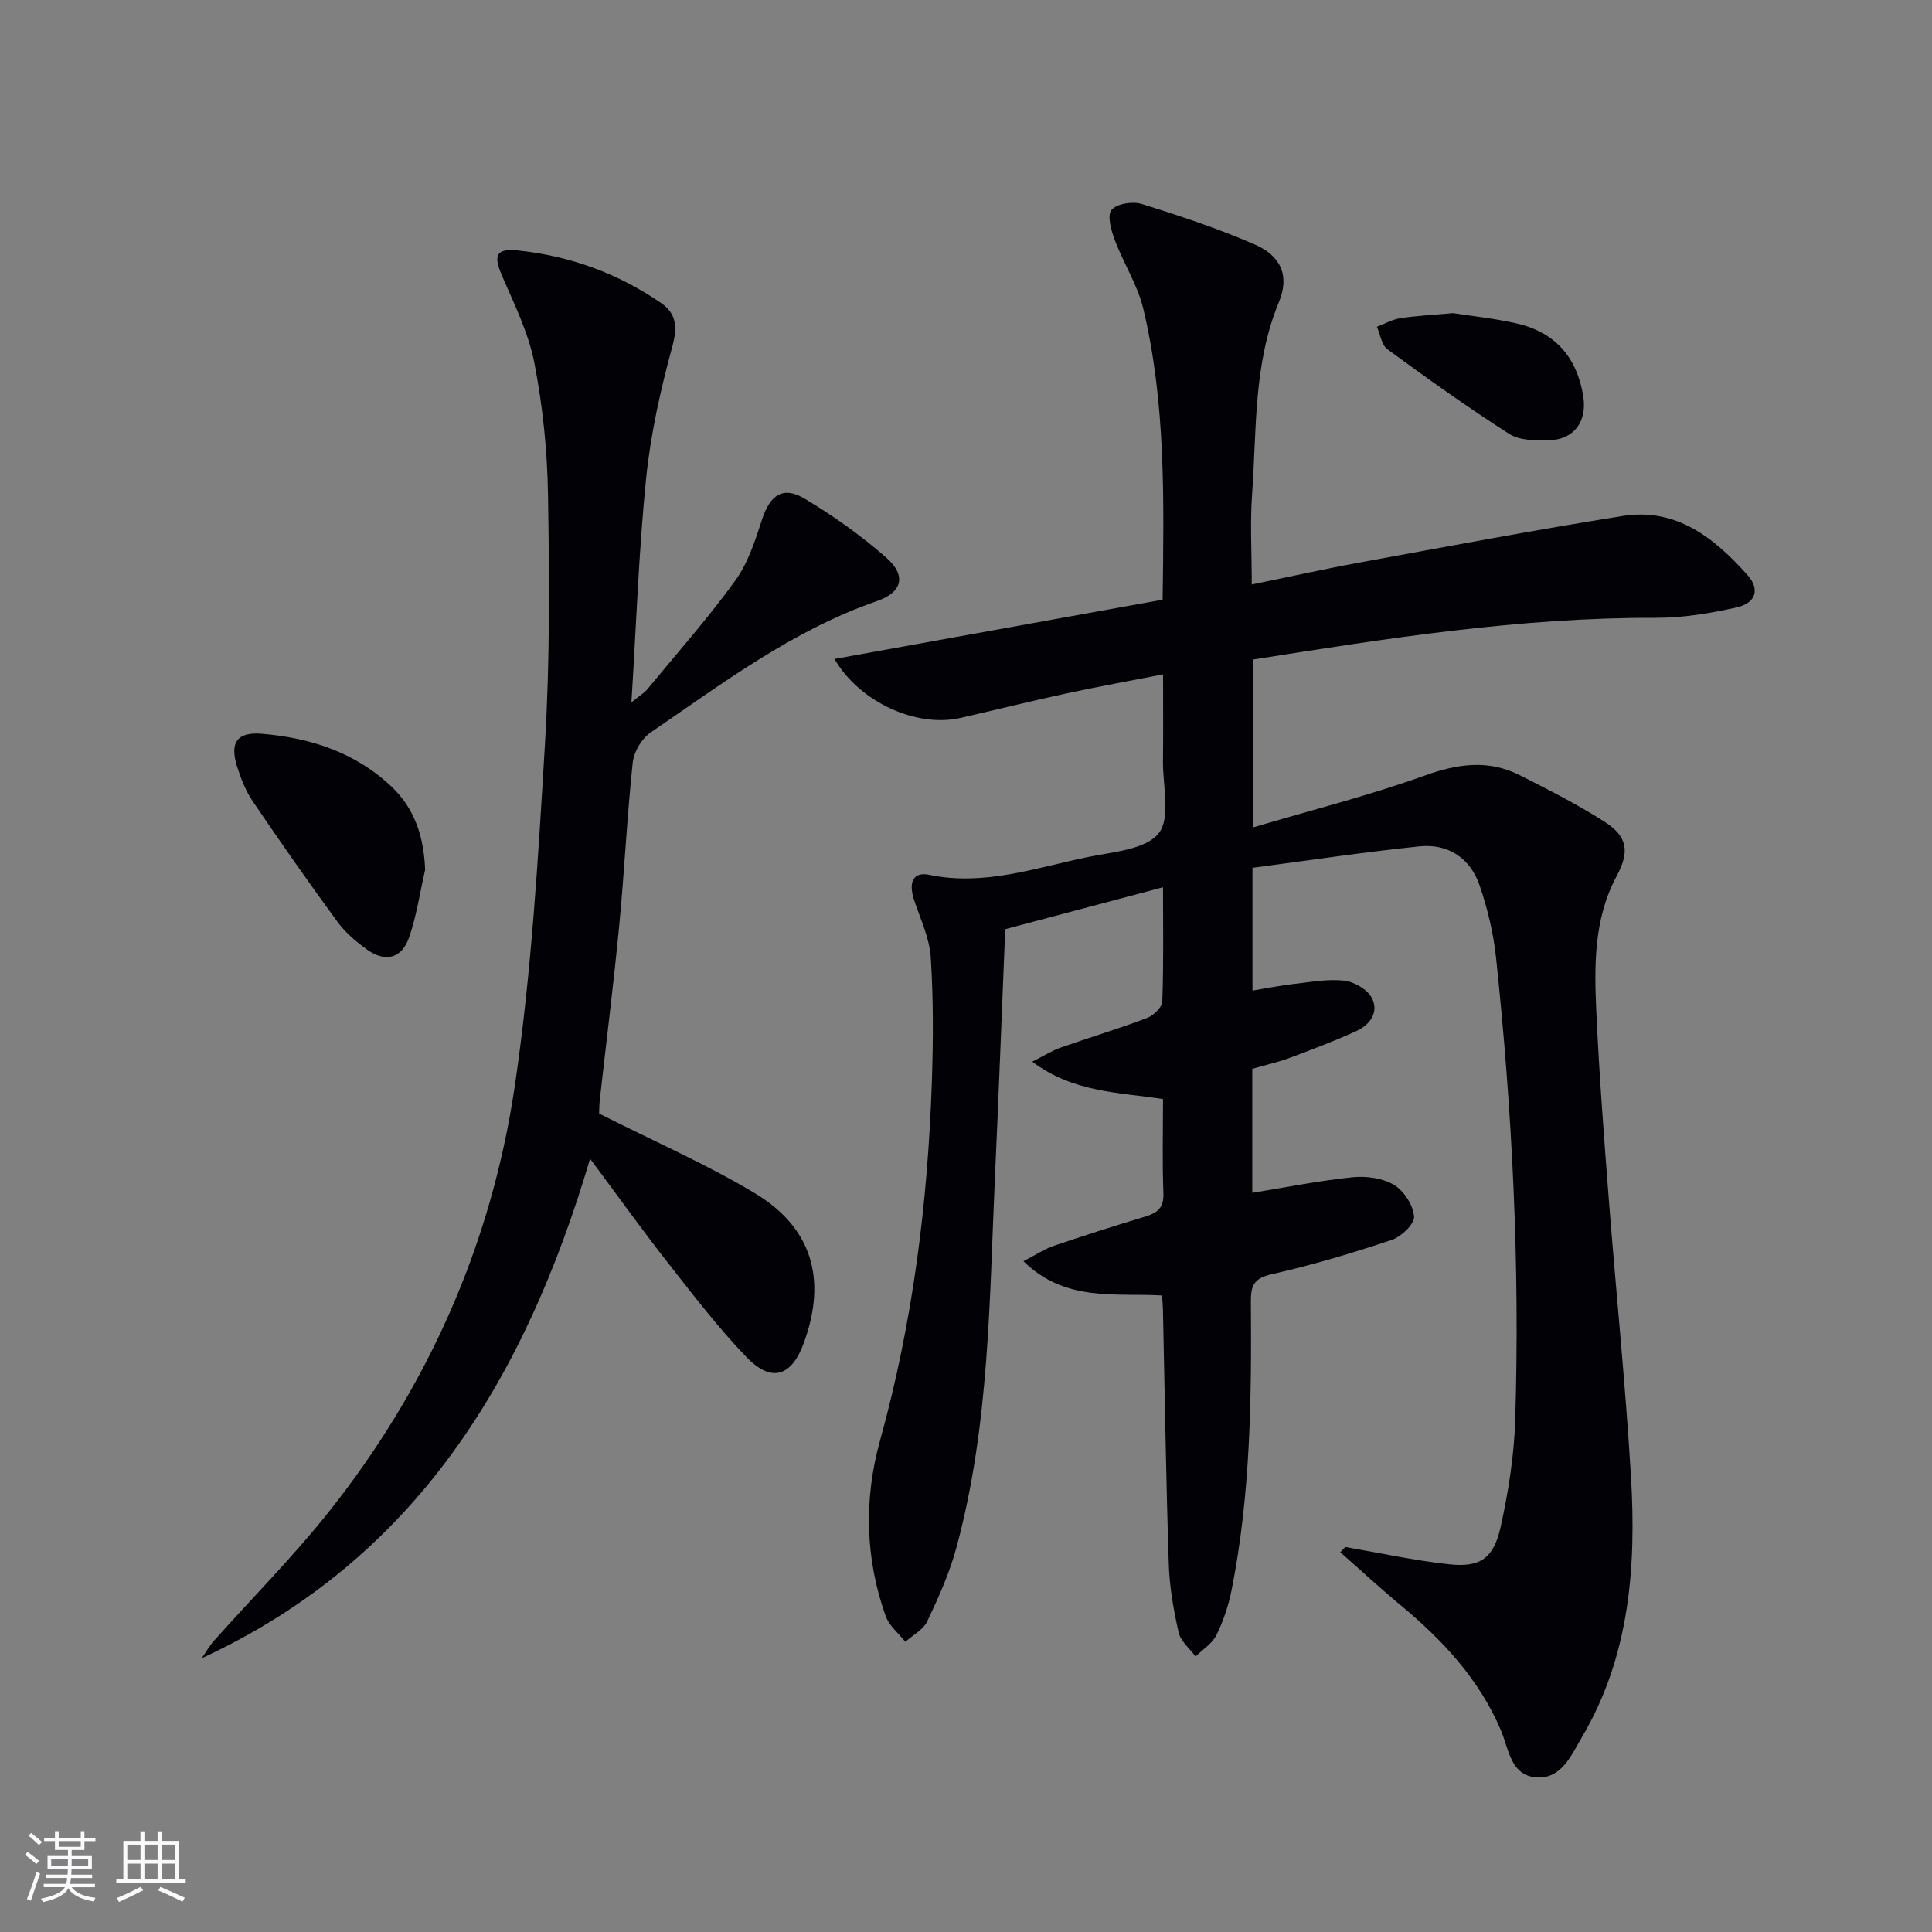 <svg enable-background="new 0 0 400 400" viewBox="0 0 400 400" xmlns="http://www.w3.org/2000/svg"><rect x="0" y="0" width="400" height="400" fill="#808080" stroke="none"/><g fill="#010106"><path d="m278.54 320.29c7.16 1.23 14.29 2.8 21.5 3.58 6.41.69 9.21-1.21 10.66-7.77 1.6-7.26 2.78-14.73 3.01-22.14.99-31.98-.6-63.88-3.97-95.69-.54-5.07-1.76-10.16-3.42-14.99-1.93-5.62-6.5-8.66-12.43-8.05-11.51 1.19-22.97 2.92-34.58 4.44v25.42c2.93-.48 5.75-1.05 8.6-1.38 3.46-.39 6.99-1.06 10.39-.68 2.06.23 4.73 1.78 5.68 3.52 1.59 2.92-.29 5.6-3.12 6.9-4.52 2.07-9.18 3.83-13.84 5.57-2.48.92-5.08 1.5-7.75 2.27v25.67c7.02-1.14 13.84-2.51 20.72-3.22 2.83-.29 6.23.15 8.6 1.56 2.07 1.23 3.99 4.21 4.18 6.56.12 1.54-2.66 4.2-4.65 4.86-8.17 2.73-16.46 5.21-24.85 7.1-3.7.84-4.32 2.4-4.29 5.71.15 19.96-.06 39.92-3.98 59.61-.64 3.22-1.7 6.44-3.15 9.38-.86 1.76-2.84 2.98-4.32 4.44-1.21-1.65-3.08-3.14-3.5-4.96-1.06-4.68-1.9-9.48-2.05-14.26-.57-17.47-.82-34.95-1.2-52.42-.02-.82-.09-1.64-.18-3.1-9.58-.59-19.98 1.47-28.71-7.1 2.6-1.34 4.33-2.51 6.25-3.17 6.28-2.14 12.61-4.15 18.97-6.07 2.52-.76 3.88-1.82 3.76-4.83-.25-6.45-.08-12.92-.08-19.5-9.26-1.43-18.52-1.33-27.07-7.74 2.52-1.28 4.11-2.3 5.85-2.91 5.93-2.08 11.97-3.89 17.85-6.11 1.36-.51 3.17-2.21 3.22-3.43.29-7.79.15-15.59.15-23.66-11.14 2.96-21.81 5.8-32.67 8.68-.7 16.93-1.32 33.71-2.09 50.48-1.2 26.03-1.12 52.22-8.04 77.64-1.42 5.23-3.69 10.27-6.02 15.18-.82 1.74-2.98 2.85-4.53 4.24-1.38-1.76-3.34-3.3-4.06-5.3-4.26-11.94-4.54-24.26-1.19-36.32 6.75-24.33 9.9-49.13 10.74-74.27.29-8.61.33-17.27-.23-25.86-.26-4.01-2.17-7.93-3.45-11.85-1.22-3.74-.15-5.88 3.15-5.19 11.39 2.37 22.04-1.47 32.85-3.69 5.14-1.06 11.9-1.52 14.63-4.9 2.56-3.18.84-9.86.9-14.99.07-5.65.02-11.29.02-17.93-7.03 1.38-13.6 2.56-20.12 3.97-7.3 1.58-14.55 3.39-21.83 5.05-9.06 2.07-20.89-3.23-26.08-12.21 22.78-4.11 45.29-8.18 67.94-12.27.27-20.71.67-40.68-4.01-60.26-1.17-4.91-4.09-9.38-5.88-14.17-.75-1.99-1.64-5.08-.71-6.24 1.05-1.31 4.36-1.85 6.24-1.27 7.91 2.46 15.81 5.09 23.4 8.38 5.5 2.39 7.28 6.54 5.03 11.96-5.32 12.85-4.58 26.42-5.55 39.78-.43 5.95-.07 11.96-.07 18.67 7.69-1.57 15.03-3.21 22.42-4.56 18.11-3.31 36.2-6.73 54.38-9.62 11.12-1.77 19 4.57 25.86 12.25 2.59 2.91 1.74 5.78-2.28 6.68-5.47 1.22-11.15 2.17-16.73 2.15-28.04-.09-55.57 4.24-83.42 8.65v34.76c12.22-3.62 24.1-6.62 35.57-10.74 6.84-2.46 13.17-3.36 19.67-.09 5.91 2.98 11.84 6 17.41 9.54 5 3.17 5.4 6.26 2.64 11.41-4.76 8.91-4.61 18.62-4.17 28.25.59 12.78 1.56 25.54 2.55 38.3 1.49 19.22 3.46 38.4 4.61 57.64 1.12 18.77-.26 37.29-10.15 54.03-2.21 3.74-4.28 8.83-9.61 8.31-5.21-.5-5.54-5.94-7.18-9.77-4.5-10.55-12.03-18.63-20.72-25.84-4.27-3.54-8.35-7.32-12.52-10.99.37-.37.71-.72 1.05-1.08z"/><path d="m124.04 230.55c11.24 5.68 22.08 10.41 32.14 16.43 11.98 7.16 15.04 17.88 10.26 31.02-2.54 6.98-6.67 8.36-11.84 3.02-5.88-6.08-11.05-12.87-16.29-19.54-5.32-6.78-10.35-13.8-16.14-21.58-13.41 45.31-35.92 82.84-80.4 103.42.83-1.2 1.54-2.5 2.5-3.58 7.86-8.82 16.22-17.23 23.58-26.45 20.75-26 33.91-55.73 38.74-88.5 3.46-23.45 4.84-47.24 6.25-70.94 1.02-17.09.9-34.28.62-51.41-.14-9.1-1.08-18.29-2.81-27.22-1.2-6.23-4.13-12.17-6.69-18.07-1.84-4.24-1.33-5.77 3.27-5.29 10.74 1.12 20.69 4.72 29.61 10.86 3.29 2.27 3.43 5.08 2.33 9.13-2.43 8.91-4.47 18.05-5.4 27.22-1.52 15-2.03 30.11-3.04 46.34 1.74-1.41 2.67-1.95 3.31-2.73 6.14-7.44 12.55-14.69 18.2-22.49 2.64-3.65 4.12-8.28 5.54-12.65 1.63-5.02 4.31-6.98 8.79-4.31 5.95 3.55 11.69 7.64 16.9 12.2 4.2 3.68 3.42 7.17-1.89 9.01-17.42 6.04-31.94 17-46.88 27.22-1.84 1.26-3.47 4-3.7 6.21-1.19 11.24-1.72 22.54-2.8 33.79-1.16 12.06-2.68 24.09-4.03 36.13-.11 1.17-.11 2.33-.13 2.76z"/><path d="m88.02 180.08c-1.07 4.67-1.76 9.47-3.31 13.97-1.51 4.4-4.91 5.27-8.7 2.56-2.28-1.63-4.52-3.54-6.16-5.78-5.99-8.18-11.8-16.49-17.49-24.88-1.47-2.16-2.47-4.72-3.27-7.23-1.57-4.97-.02-7.22 5.11-6.8 9.97.82 19.25 3.81 26.73 10.82 4.93 4.59 6.83 10.52 7.09 17.34z"/><path d="m300.83 64.83c3.77.6 8.57 1.08 13.23 2.15 7.96 1.83 12.47 7.05 13.74 15.12.82 5.18-1.93 8.94-7.16 9.06-2.75.06-6.03.05-8.18-1.33-8.61-5.5-16.94-11.46-25.19-17.5-1.22-.89-1.49-3.08-2.2-4.67 1.62-.61 3.19-1.52 4.87-1.78 3.26-.5 6.57-.65 10.89-1.05z"/></g><path d="m5.17 384 .55-.58c.85.61 1.65 1.24 2.4 1.87l-.59.64c-.83-.73-1.62-1.38-2.36-1.93m1.22 9.53-.82-.34c.71-1.76 1.37-3.64 1.98-5.63.24.13.5.25.76.36-.6 1.67-1.24 3.54-1.92 5.61m-.5-13.5.57-.54c.56.44 1.31 1.06 2.26 1.87l-.64.64c-.68-.66-1.41-1.32-2.19-1.97m3.25.46h2.24v-1.36h.77v1.36h4.57v-1.36h.76v1.36h2.28v.69h-2.28v1.84h-2.64v1.26h4.18v2.64h-4.21c0 .45-.02.86-.05 1.21h4.32v.69h-4.38c-.04.34-.1.75-.19 1.22h5.15v.69h-4.82c.87 1.19 2.51 1.92 4.93 2.19-.17.32-.3.57-.37.76-2.77-.49-4.52-1.41-5.26-2.76-.56 1.26-2.3 2.23-5.24 2.9-.12-.24-.26-.48-.43-.72 2.73-.55 4.38-1.34 4.96-2.38h-4.38v-.69h4.65c.1-.38.17-.79.21-1.22h-4.32v-.69h4.4c.03-.34.05-.75.05-1.21h-4.2v-2.64h4.23v-1.26h-2.69v-1.84h-2.24zm1.46 4.46v1.29h3.45c.01-.4.02-.57.01-.53v-.32-.45h-3.46zm1.55-2.59h4.57v-1.19h-4.57zm6.11 2.59h-3.42v.77c-.01.19-.01.37-.02.53h3.44z" fill="#fafafc"/><path d="m32.63 379.16h.82v1.98h3.54v7.89h1.46v.78h-14.37v-.78h1.46v-7.89h3.54v-1.98h.82v1.98h2.73zm-3.49 11.48.5.73c-1.61.82-3.28 1.63-5 2.41-.13-.27-.28-.55-.44-.82 1.75-.72 3.4-1.49 4.94-2.32m-2.78-5.55h2.73v-3.18h-2.73zm0 3.95h2.73v-3.2h-2.73zm3.54-3.95h2.73v-3.18h-2.73zm0 3.95h2.73v-3.2h-2.73zm7.89 4.68c-1.84-.92-3.51-1.7-5.02-2.32l.45-.73c1.89.8 3.57 1.55 5.04 2.23zm-1.62-11.81h-2.73v3.18h2.73zm-2.73 7.13h2.73v-3.2h-2.73z" fill="#fafafc"/></svg>